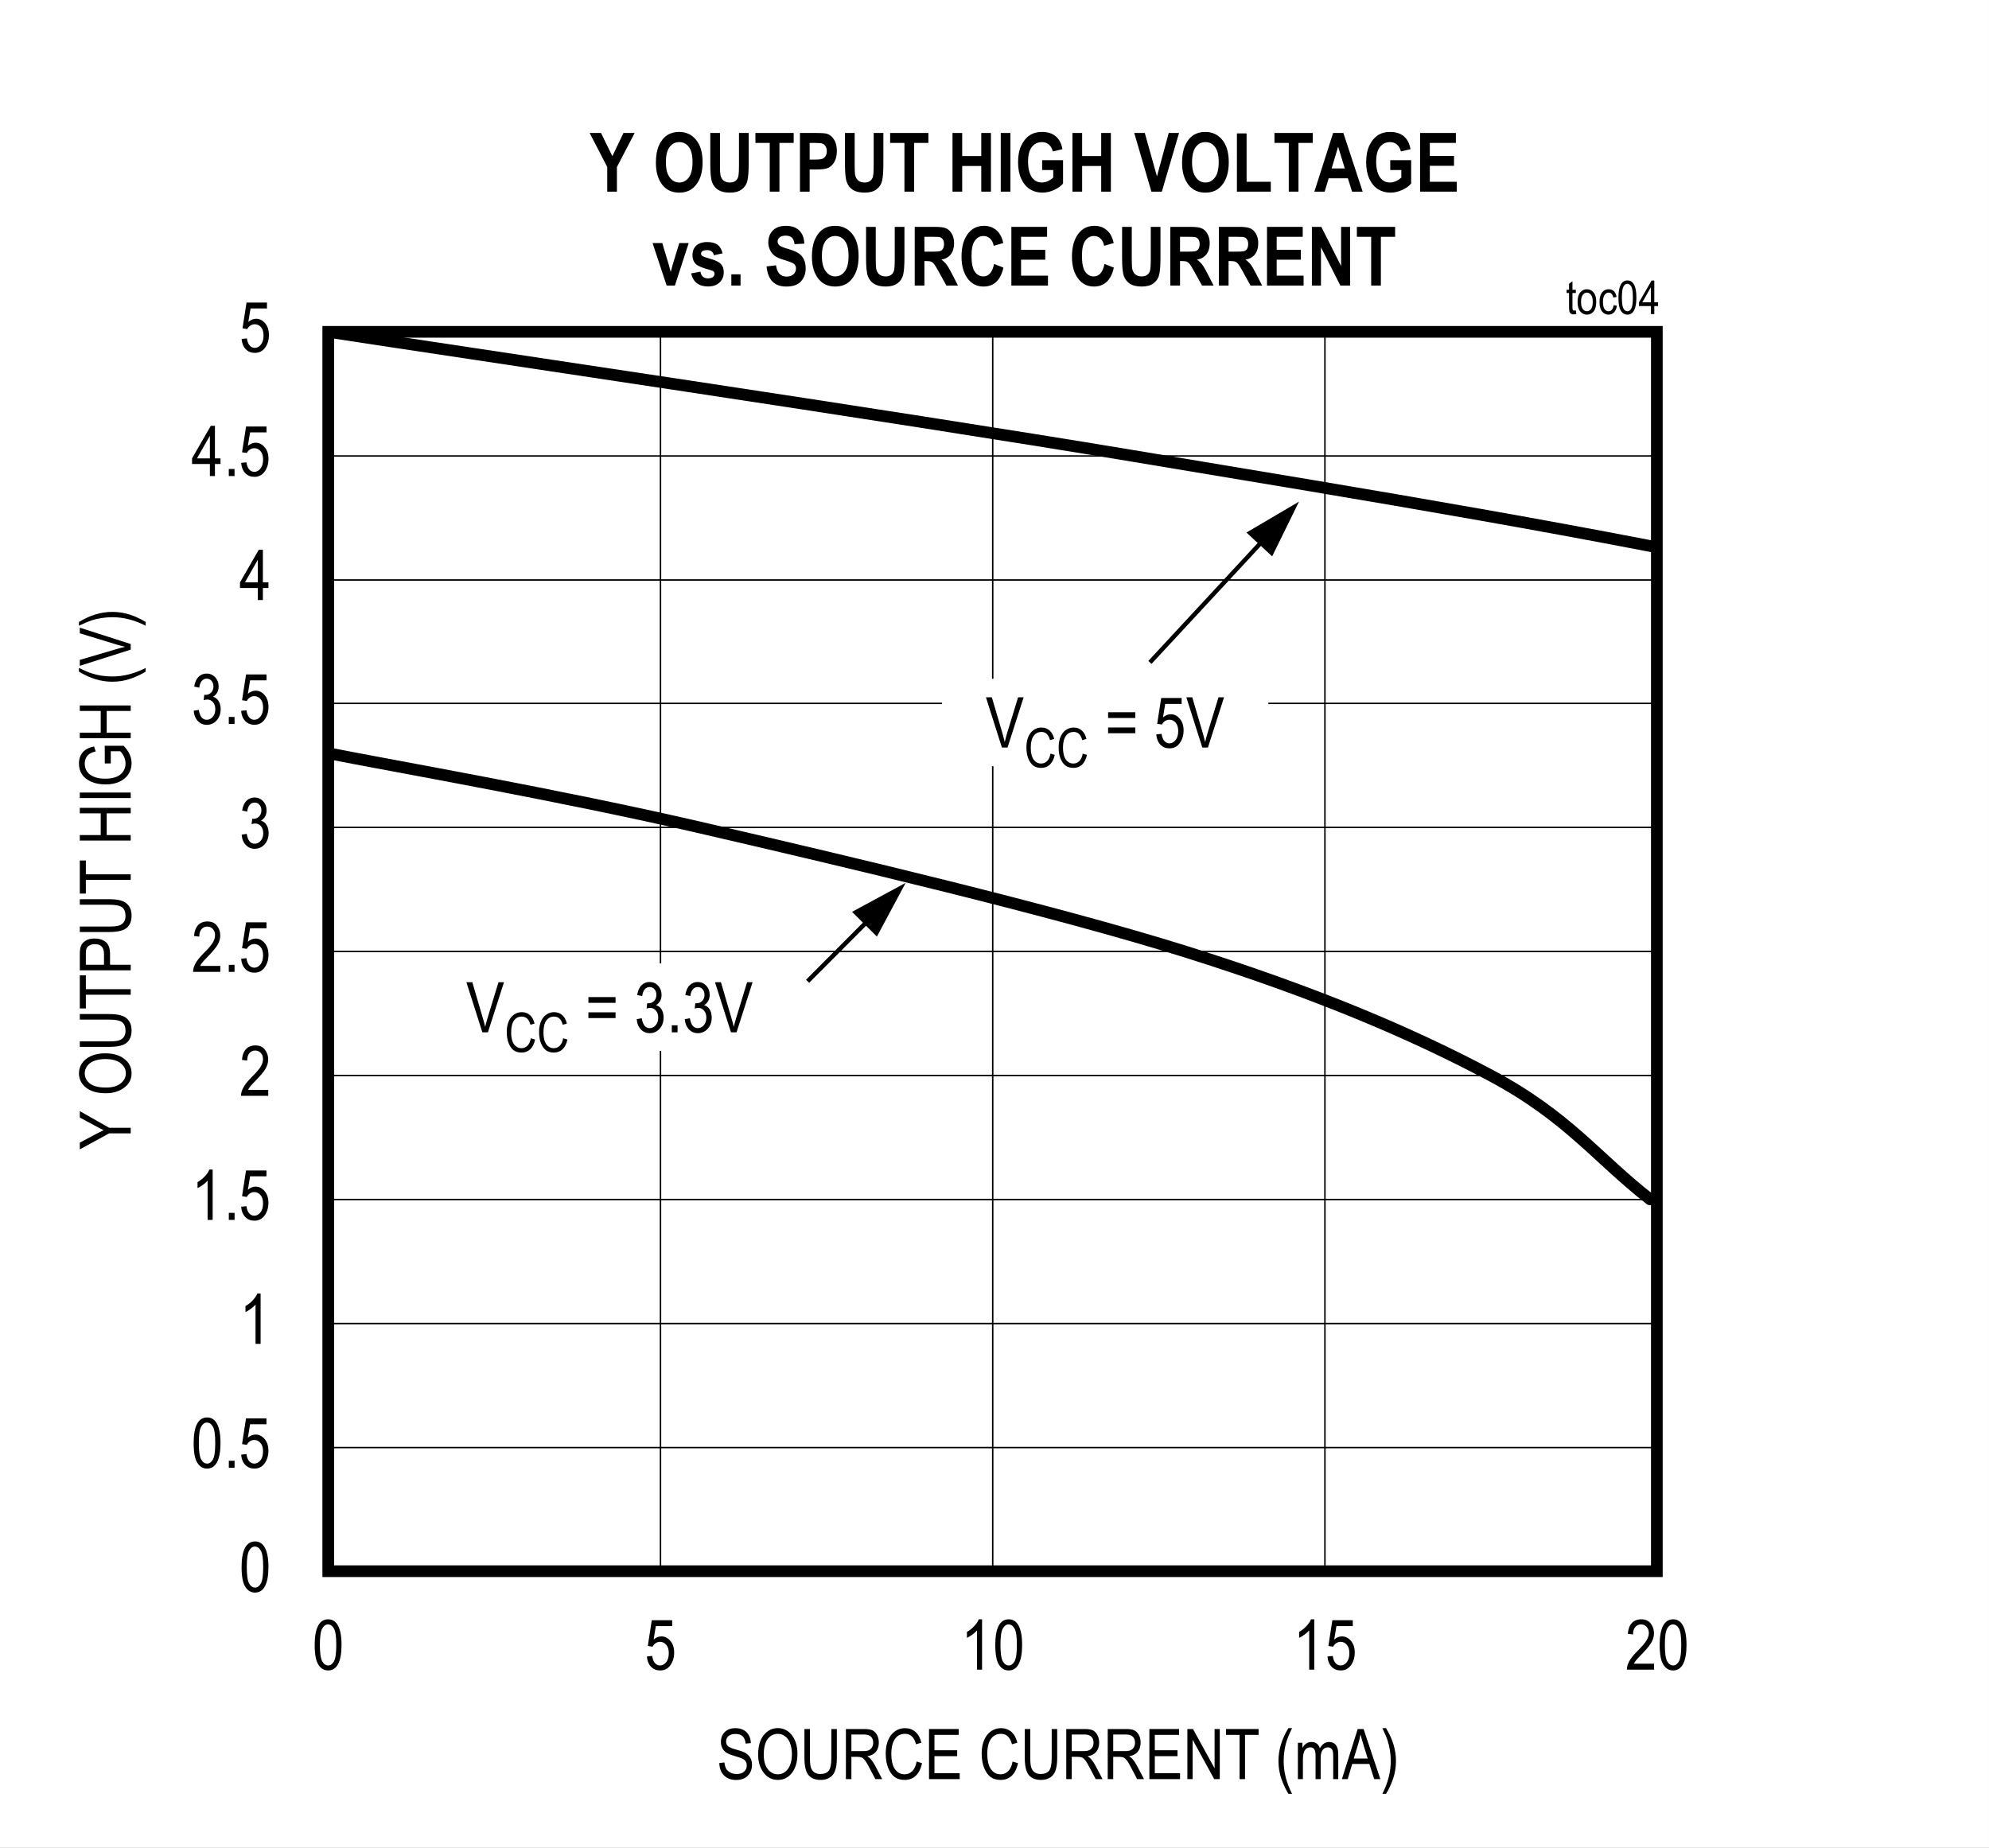<?xml version="1.0" encoding="utf-8"?>
<svg height="623.906" id="svg654" overflow="hidden" viewBox="0 0 503.66 467.93" width="671.547" xmlns="http://www.w3.org/2000/svg" xmlns:xlink="http://www.w3.org/1999/xlink"><rect x="0" y="0" width="503.66" height="467.93" fill="#808080" stroke="none"/><defs id="defs235"><clipPath id="clip1"><path d="M227.09 261 564 261 564 378 227.09 378Z" id="path229"/></clipPath><clipPath id="clip2"><path d="M227.09 155.941 564.648 155.941 564.648 284 227.09 284Z" id="path232"/></clipPath><g id="g227"><symbol id="glyph0-0" overflow="visible"><path d="M3.75-11.078 0.375-11.078 0.375 0 3.75 0ZM3.344-10.719 3.344-0.453 0.781-0.453 0.781-10.719Z" id="path2"/></symbol><symbol id="glyph0-1" overflow="visible"><path d="M0.578-6.266C0.578-3.875 0.891-2.203 1.531-1.234 2.156-0.266 2.969 0.203 3.969 0.203 6.219 0.203 7.375-2.031 7.375-6.266 7.375-8.625 7.016-10.344 6.328-11.406 5.766-12.312 4.984-12.75 3.984-12.75 1.734-12.75 0.578-10.516 0.578-6.266ZM1.891-6.266C1.891-8.297 2.078-9.688 2.469-10.391 2.859-11.094 3.344-11.453 3.922-11.453 4.562-11.453 5.062-11.109 5.453-10.406 5.859-9.703 6.047-8.328 6.047-6.266 6.047-4.219 5.859-2.844 5.469-2.125 5.078-1.422 4.578-1.062 4-1.062 3.391-1.062 2.875-1.406 2.484-2.109 2.094-2.812 1.891-4.203 1.891-6.266Z" id="path5"/></symbol><symbol id="glyph0-2" overflow="visible"><path d="M2.797-1.781 1.344-1.781 1.344 0 2.797 0Z" id="path8"/></symbol><symbol id="glyph0-3" overflow="visible"><path d="M0.578-3.328C0.672-2.219 1.016-1.344 1.641-0.719 2.25-0.094 3.016 0.203 3.922 0.203 5 0.203 5.875-0.219 6.516-1.109 7.156-2 7.484-3.062 7.484-4.297 7.484-5.562 7.156-6.562 6.516-7.297 5.859-8.047 5.125-8.422 4.25-8.422 3.547-8.422 2.891-8.156 2.281-7.625L2.844-11.031 6.984-11.031 6.984-12.516 1.812-12.516 0.812-6 2.016-5.812C2.406-6.578 3.125-7.047 3.891-7.047 4.531-7.047 5.062-6.781 5.484-6.281 5.922-5.797 6.125-5.094 6.125-4.188 6.125-3.219 5.922-2.453 5.469-1.891 5.031-1.344 4.516-1.062 3.906-1.062 2.938-1.062 2.125-1.844 1.922-3.469Z" id="path11"/></symbol><symbol id="glyph0-4" overflow="visible"><path d="M4.562-12.75C4.344-12.188 3.969-11.625 3.422-11.047 2.891-10.453 2.266-9.969 1.562-9.562L1.562-8.047C1.969-8.234 2.438-8.516 2.922-8.875 3.422-9.234 3.812-9.578 4.109-9.938L4.109 0 5.391 0 5.391-12.75Z" id="path14"/></symbol><symbol id="glyph0-5" overflow="visible"><path d="M2.203-1.5C2.344-1.781 2.531-2.062 2.75-2.344 2.969-2.625 3.469-3.156 4.219-3.938 5.422-5.172 6.234-6.172 6.656-6.906 7.078-7.641 7.297-8.422 7.297-9.234 7.297-10.141 7.016-10.953 6.484-11.672 5.938-12.391 5.141-12.75 4.062-12.75 2.125-12.75 0.859-11.516 0.672-9.078L1.984-8.906C1.984-9.734 2.188-10.359 2.562-10.797 2.938-11.234 3.422-11.453 4.031-11.453 4.578-11.453 5.047-11.25 5.422-10.844 5.797-10.438 6-9.922 6-9.266 6-8.703 5.812-8.094 5.438-7.453 5.062-6.797 4.281-5.875 3.094-4.688 2.062-3.672 1.375-2.781 0.984-2.031 0.594-1.281 0.422-0.609 0.438 0L7.312 0 7.312-1.5Z" id="path17"/></symbol><symbol id="glyph0-6" overflow="visible"><path d="M0.656-4.078C0.688-2.75 1.078-1.703 1.844-0.938 2.609-0.172 3.641 0.219 4.922 0.219 6.578 0.219 7.75-0.422 8.438-1.609 8.766-2.203 8.938-2.859 8.938-3.594 8.938-5.062 8.297-6.109 7.016-6.766 6.609-6.969 5.891-7.219 4.859-7.5 3.812-7.781 3.141-8.078 2.828-8.359 2.531-8.641 2.375-9.047 2.375-9.547 2.375-10.656 3.219-11.438 4.781-11.438 6.312-11.438 7.172-10.656 7.312-9L8.641-9.125C8.562-11.453 7.078-12.906 4.734-12.906 3.609-12.906 2.719-12.578 2.047-11.938 1.391-11.281 1.062-10.438 1.062-9.406 1.062-8.266 1.547-7.344 2.375-6.75 2.781-6.453 3.484-6.172 4.469-5.875 5.562-5.562 6.281-5.312 6.609-5.125 6.953-4.938 7.203-4.719 7.359-4.438 7.531-4.156 7.609-3.828 7.609-3.453 7.609-2.812 7.391-2.297 6.922-1.891 6.484-1.484 5.844-1.297 5.016-1.297 3.875-1.297 2.922-1.812 2.422-2.578 2.188-2.969 2.031-3.516 1.953-4.219Z" id="path20"/></symbol><symbol id="glyph0-7" overflow="visible"><path d="M0.734-6.188C0.734-4.469 1.156-3 2.016-1.797 2.938-0.453 4.188 0.203 5.719 0.203 7.234 0.203 8.469-0.438 9.406-1.734 10.266-2.922 10.672-4.453 10.688-6.344 10.719-10.438 8.453-12.953 5.719-12.922 4.297-12.906 3.125-12.344 2.172-11.172 1.219-10.016 0.734-8.344 0.734-6.188ZM2.156-6.156C2.156-7.969 2.5-9.312 3.156-10.172 3.844-11.047 4.688-11.469 5.734-11.469 6.375-11.469 6.969-11.281 7.516-10.875 8.062-10.484 8.484-9.953 8.75-9.297 9.094-8.438 9.281-7.469 9.281-6.375 9.281-4.688 8.922-3.406 8.25-2.531 7.562-1.656 6.719-1.219 5.703-1.219 4.719-1.219 3.875-1.656 3.188-2.516 2.5-3.375 2.156-4.594 2.156-6.156Z" id="path23"/></symbol><symbol id="glyph0-8" overflow="visible"><path d="M7.922-5.375C7.922-3.766 7.703-2.688 7.25-2.125 6.812-1.578 6.109-1.297 5.125-1.297 3.953-1.297 3.125-1.844 2.766-2.875 2.578-3.391 2.5-4.219 2.5-5.375L2.5-12.688 1.109-12.688 1.109-5.359C1.109-3.281 1.453-1.828 2.141-1.016 2.828-0.188 3.859 0.203 5.234 0.203 7.172 0.203 8.469-0.766 8.938-2.328 9.188-3.125 9.312-4.125 9.312-5.359L9.312-12.688 7.922-12.688Z" id="path26"/></symbol><symbol id="glyph0-9" overflow="visible"><path d="M2.5-5.641 4.094-5.641C4.547-5.641 4.906-5.562 5.156-5.453 5.422-5.312 5.688-5.078 5.953-4.734 6.234-4.375 6.641-3.672 7.172-2.641L8.562 0 10.297 0 8.484-3.453C8.172-4.047 7.797-4.594 7.391-5.078 7.203-5.312 6.906-5.547 6.516-5.781 8.422-6.094 9.438-7.328 9.438-9.234 9.438-9.969 9.297-10.609 9-11.156 8.703-11.703 8.328-12.109 7.859-12.344 7.406-12.578 6.688-12.688 5.734-12.688L1.109-12.688 1.109 0 2.5 0ZM5.781-11.297C7.266-11.297 8.016-10.516 8.016-9.234 8.016-8.344 7.594-7.641 6.922-7.328 6.594-7.172 6.109-7.094 5.453-7.094L2.5-7.094 2.5-11.297Z" id="path29"/></symbol><symbol id="glyph0-10" overflow="visible"><path d="M8.516-4.453C8.328-3.375 7.953-2.547 7.406-2.016 6.859-1.484 6.219-1.219 5.469-1.219 4.453-1.219 3.641-1.656 3.031-2.516 2.422-3.391 2.109-4.688 2.109-6.438 2.125-9.891 3.547-11.484 5.578-11.469 6.984-11.469 7.906-10.594 8.359-8.828L9.719-9.219C9.438-10.422 8.922-11.344 8.203-11.969 7.484-12.594 6.609-12.906 5.609-12.906 2.891-12.922 0.672-10.625 0.688-6.438 0.703-5.016 0.906-3.797 1.344-2.75 1.781-1.719 2.344-0.969 3.016-0.484 3.703-0.016 4.531 0.203 5.5 0.203 7.688 0.203 9.281-1.172 9.891-4.031Z" id="path32"/></symbol><symbol id="glyph0-11" overflow="visible"><path d="M8.922-1.5 2.531-1.5 2.531-5.812 8.281-5.812 8.281-7.312 2.531-7.312 2.531-11.203 8.672-11.203 8.672-12.688 1.156-12.688 1.156 0 8.922 0Z" id="path35"/></symbol><symbol id="glyph0-12" overflow="visible"><path d="" id="path38"/></symbol><symbol id="glyph0-13" overflow="visible"><path d="M2.406-9.969 7.875 0 9.281 0 9.281-12.688 7.969-12.688 7.969-2.734 2.5-12.688 1.078-12.688 1.078 0 2.406 0Z" id="path41"/></symbol><symbol id="glyph0-14" overflow="visible"><path d="M5.172-11.203 8.609-11.203 8.609-12.688 0.359-12.688 0.359-11.203 3.797-11.203 3.797 0 5.172 0Z" id="path44"/></symbol><symbol id="glyph0-15" overflow="visible"><path d="M4.312 3.719C2.891 0.938 2.188-1.812 2.188-4.594 2.188-6.406 2.484-8.266 2.969-9.75 3.219-10.5 3.656-11.547 4.312-12.906L3.391-12.906C1.719-10.188 0.875-7.406 0.875-4.609 0.875-2.953 1.141-1.391 1.656 0.047 2.188 1.5 2.766 2.734 3.391 3.719Z" id="path47"/></symbol><symbol id="glyph0-16" overflow="visible"><path d="M2.219-4.766C2.219-6.016 2.391-6.875 2.734-7.344 3.062-7.812 3.531-8.047 4.109-8.047 4.938-8.047 5.422-7.5 5.422-5.969L5.422 0 6.719 0 6.719-5.344C6.719-6.281 6.891-6.969 7.234-7.391 7.578-7.844 8.031-8.047 8.578-8.047 9.094-8.047 9.562-7.734 9.75-7.188 9.844-6.922 9.891-6.453 9.891-5.797L9.891 0 11.172 0 11.172-6.312C11.172-8.469 10.281-9.406 8.844-9.406 7.891-9.406 7.109-8.875 6.516-7.797 6.203-8.844 5.453-9.406 4.375-9.406 3.438-9.406 2.609-8.875 2.094-7.906L2.094-9.203 0.953-9.203 0.953 0 2.219 0Z" id="path50"/></symbol><symbol id="glyph0-17" overflow="visible"><path d="M2.594-3.844 6.938-3.844 8.156 0 9.719 0 5.469-12.688 3.984-12.688-0.016 0 1.453 0ZM4.125-8.938C4.375-9.734 4.562-10.547 4.688-11.359 4.844-10.688 5.094-9.812 5.422-8.734L6.516-5.219 2.984-5.219Z" id="path53"/></symbol><symbol id="glyph0-18" overflow="visible"><path d="M1.453 3.719C2.125 2.672 2.703 1.422 3.219-0.016 3.719-1.469 3.969-3 3.969-4.609 3.969-7.406 3.125-10.188 1.453-12.906L0.531-12.906C1.172-11.547 1.625-10.5 1.859-9.75 2.109-9 2.297-8.188 2.438-7.297 2.578-6.406 2.656-5.5 2.656-4.594 2.656-1.812 1.938 0.938 0.531 3.719Z" id="path56"/></symbol><symbol id="glyph0-19" overflow="visible"><path d="M9.578-12.688 8.188-12.688 5.375-3.469C5.156-2.781 4.984-2.094 4.812-1.391 4.656-2.062 4.484-2.75 4.266-3.469L1.562-12.688 0.062-12.688 4.109 0 5.516 0Z" id="path59"/></symbol><symbol id="glyph0-20" overflow="visible"><path d="M0.797-8.922 0.797-7.469 7.672-7.469 7.672-8.922ZM0.797-5.062 0.797-3.609 7.672-3.609 7.672-5.062Z" id="path62"/></symbol><symbol id="glyph0-21" overflow="visible"><path d="M0.594-3.344C0.672-2.266 1.031-1.391 1.641-0.75 2.266-0.094 3.016 0.219 3.906 0.219 4.859 0.219 5.688-0.141 6.375-0.891 7.062-1.625 7.406-2.578 7.406-3.75 7.406-4.844 7.047-5.781 6.5-6.297 6.219-6.578 5.875-6.766 5.469-6.875 6.359-7.391 6.891-8.297 6.891-9.453 6.891-10.406 6.594-11.188 6.016-11.812 5.422-12.438 4.703-12.75 3.859-12.75 3.062-12.75 2.375-12.469 1.812-11.922 1.25-11.359 0.891-10.531 0.719-9.453L1.984-9.172C2.172-10.719 2.906-11.469 3.875-11.469 4.359-11.469 4.75-11.281 5.078-10.922 5.406-10.562 5.578-10.094 5.578-9.484 5.578-8.844 5.375-8.328 4.984-7.938 4.594-7.547 4.094-7.312 3.453-7.359L3.25-7.375 3.109-6.016C3.469-6.125 3.766-6.188 4.016-6.188 4.578-6.188 5.062-5.953 5.453-5.5 5.844-5.062 6.047-4.453 6.047-3.719 6.047-2.938 5.828-2.297 5.406-1.797 4.984-1.312 4.469-1.062 3.891-1.062 2.812-1.062 2.141-1.891 1.875-3.562Z" id="path65"/></symbol><symbol id="glyph1-0" overflow="visible"><path d="M3.75-11.109 0.375-11.109 0.375 0 3.75 0ZM3.359-10.734 3.359-0.453 0.797-0.453 0.797-10.734Z" id="path68"/></symbol><symbol id="glyph1-1" overflow="visible"><path d="M2.219-1.5C2.344-1.781 2.531-2.062 2.75-2.344 2.969-2.641 3.469-3.172 4.234-3.953 5.438-5.188 6.25-6.172 6.672-6.906 7.094-7.656 7.312-8.438 7.312-9.25 7.312-10.156 7.031-10.969 6.484-11.688 5.938-12.406 5.141-12.766 4.078-12.766 2.125-12.766 0.859-11.531 0.672-9.094L2-8.922C2-9.75 2.188-10.375 2.562-10.812 2.953-11.266 3.438-11.469 4.031-11.469 4.594-11.469 5.062-11.266 5.438-10.859 5.812-10.453 6-9.938 6-9.281 6-8.719 5.828-8.109 5.453-7.453 5.078-6.812 4.297-5.891 3.094-4.703 2.078-3.672 1.375-2.797 0.984-2.031 0.594-1.281 0.422-0.609 0.438 0L7.328 0 7.328-1.5Z" id="path71"/></symbol><symbol id="glyph1-2" overflow="visible"><path d="M2.797-1.781 1.344-1.781 1.344 0 2.797 0Z" id="path74"/></symbol><symbol id="glyph1-3" overflow="visible"><path d="M0.578-3.328C0.672-2.219 1.016-1.359 1.641-0.719 2.25-0.094 3.031 0.203 3.922 0.203 5.016 0.203 5.875-0.219 6.516-1.109 7.172-2 7.5-3.078 7.5-4.312 7.5-5.562 7.172-6.578 6.516-7.312 5.875-8.062 5.125-8.438 4.25-8.438 3.562-8.438 2.891-8.156 2.281-7.641L2.844-11.047 7-11.047 7-12.547 1.828-12.547 0.812-6.016 2.016-5.828C2.406-6.594 3.125-7.047 3.906-7.047 4.547-7.047 5.078-6.797 5.5-6.297 5.922-5.797 6.141-5.094 6.141-4.188 6.141-3.234 5.922-2.469 5.484-1.906 5.047-1.344 4.516-1.062 3.906-1.062 2.938-1.062 2.141-1.844 1.922-3.469Z" id="path77"/></symbol><symbol id="glyph1-4" overflow="visible"><path d="M0.594-3.359C0.672-2.266 1.031-1.391 1.641-0.75 2.266-0.094 3.016 0.219 3.906 0.219 4.875 0.219 5.703-0.141 6.391-0.891 7.062-1.625 7.422-2.578 7.422-3.75 7.422-4.859 7.047-5.781 6.5-6.312 6.234-6.578 5.891-6.781 5.469-6.891 6.375-7.406 6.906-8.312 6.906-9.469 6.906-10.422 6.609-11.203 6.016-11.828 5.438-12.453 4.703-12.766 3.875-12.766 3.062-12.766 2.375-12.484 1.812-11.938 1.25-11.375 0.891-10.562 0.719-9.469L2-9.188C2.172-10.734 2.906-11.484 3.891-11.484 4.359-11.484 4.766-11.297 5.094-10.938 5.422-10.578 5.594-10.109 5.594-9.5 5.594-8.859 5.391-8.344 5-7.953 4.609-7.562 4.094-7.328 3.469-7.375L3.266-7.391 3.109-6.016C3.469-6.141 3.781-6.188 4.016-6.188 4.594-6.188 5.078-5.969 5.469-5.516 5.859-5.062 6.062-4.469 6.062-3.734 6.062-2.938 5.844-2.297 5.406-1.797 4.984-1.312 4.469-1.062 3.891-1.062 2.812-1.062 2.141-1.906 1.875-3.562Z" id="path80"/></symbol><symbol id="glyph1-5" overflow="visible"><path d="M5.969-3.047 7.375-3.047 7.375-4.469 5.969-4.469 5.969-12.719 4.922-12.719 0.172-4.469 0.172-3.047 4.688-3.047 4.688 0 5.969 0ZM4.688-10.203 4.688-4.469 1.422-4.469Z" id="path83"/></symbol><symbol id="glyph1-6" overflow="visible"><path d="M9.609-12.719 8.203-12.719 5.375-3.484C5.172-2.797 4.984-2.094 4.828-1.391 4.672-2.062 4.484-2.766 4.281-3.484L1.562-12.719 0.062-12.719 4.109 0 5.531 0Z" id="path86"/></symbol><symbol id="glyph1-7" overflow="visible"><path d="M0.797-8.938 0.797-7.484 7.688-7.484 7.688-8.938ZM0.797-5.078 0.797-3.625 7.688-3.625 7.688-5.078Z" id="path89"/></symbol><symbol id="glyph1-8" overflow="visible"><path d="" id="path92"/></symbol><symbol id="glyph2-0" overflow="visible"><path d="M0-0.391-11.25-0.391-11.25-3.812 0-3.812ZM-0.469-0.797-0.469-3.406-10.875-3.406-10.875-0.797Z" id="path95"/></symbol><symbol id="glyph2-1" overflow="visible"><path d="M0-4.109-5.453-4.109-12.891-0.047-12.891-1.75-9-3.828C-8.227-4.23-7.504-4.594-6.828-4.906-7.492-5.215-8.25-5.602-9.094-6.062L-12.891-8.109-12.891-9.734-5.453-5.516 0-5.516Z" id="path98"/></symbol><symbol id="glyph2-2" overflow="visible"><path d="" id="path101"/></symbol><symbol id="glyph2-3" overflow="visible"><path d="M-6.281-0.75C-8.477-0.75-10.164-1.227-11.344-2.188-12.52-3.152-13.109-4.363-13.109-5.812-13.109-6.738-12.84-7.586-12.312-8.359-11.789-9.129-11.023-9.738-10.016-10.188-9.016-10.633-7.82-10.859-6.438-10.859-4.52-10.859-2.961-10.418-1.766-9.547-0.441-8.598 0.219-7.348 0.219-5.797 0.219-4.242-0.457-2.992-1.812-2.047-3.051-1.18-4.539-0.75-6.281-0.75ZM-6.25-2.188C-4.664-2.188-3.43-2.535-2.547-3.234-1.672-3.941-1.234-4.797-1.234-5.797-1.234-6.816-1.676-7.672-2.562-8.359-3.445-9.055-4.75-9.406-6.469-9.406-7.57-9.406-8.562-9.227-9.438-8.875-10.102-8.602-10.633-8.184-11.031-7.625-11.434-7.07-11.641-6.465-11.641-5.812-11.641-4.758-11.199-3.887-10.328-3.203-9.453-2.523-8.09-2.188-6.25-2.188Z" id="path104"/></symbol><symbol id="glyph2-4" overflow="visible"><path d="M-12.891-8.047-12.891-9.453-5.438-9.453C-4.188-9.453-3.16-9.324-2.359-9.078-1.566-8.836-0.934-8.395-0.469-7.75-0.008-7.113 0.219-6.301 0.219-5.312 0.219-3.914-0.195-2.867-1.031-2.172-1.863-1.484-3.332-1.141-5.438-1.141L-12.891-1.141-12.891-2.531-5.453-2.531C-4.285-2.531-3.441-2.617-2.922-2.797-2.398-2.98-1.996-3.281-1.719-3.688-1.445-4.102-1.312-4.609-1.312-5.203-1.312-6.199-1.594-6.926-2.156-7.375-2.715-7.82-3.816-8.047-5.453-8.047Z" id="path107"/></symbol><symbol id="glyph2-5" overflow="visible"><path d="M0-3.844-11.359-3.844-11.359-0.375-12.891-0.375-12.891-8.75-11.359-8.75-11.359-5.25 0-5.25Z" id="path110"/></symbol><symbol id="glyph2-6" overflow="visible"><path d="M0-1.141-12.891-1.141-12.891-5.125C-12.891-6.059-12.805-6.754-12.641-7.203-12.422-7.805-12.008-8.289-11.406-8.656-10.801-9.02-10.055-9.203-9.172-9.203-8.016-9.203-7.066-8.902-6.328-8.312-5.598-7.719-5.234-6.695-5.234-5.25L-5.234-2.547 0-2.547ZM-6.766-2.547-6.766-5.281C-6.766-6.133-6.957-6.758-7.344-7.156-7.727-7.559-8.316-7.766-9.109-7.766-9.617-7.766-10.051-7.664-10.406-7.469-10.77-7.27-11.02-7.027-11.156-6.75-11.289-6.477-11.359-5.977-11.359-5.25L-11.359-2.547Z" id="path113"/></symbol><symbol id="glyph2-7" overflow="visible"><path d="M0-1.141-12.891-1.141-12.891-2.531-7.594-2.531-7.594-8.031-12.891-8.031-12.891-9.422 0-9.422 0-8.031-6.078-8.031-6.078-2.531 0-2.531Z" id="path116"/></symbol><symbol id="glyph2-8" overflow="visible"><path d="M0-1.406-12.891-1.406-12.891-2.797 0-2.797Z" id="path119"/></symbol><symbol id="glyph2-9" overflow="visible"><path d="M-5.047-6.125-6.562-6.125-6.578-10.594-1.797-10.594C-1.129-9.906-0.621-9.191-0.281-8.453 0.051-7.723 0.219-6.973 0.219-6.203 0.219-5.172-0.035-4.246-0.547-3.438-1.066-2.633-1.82-1.992-2.812-1.516-3.801-1.047-4.988-0.812-6.375-0.812-7.777-0.812-9.004-1.047-10.047-1.516-11.098-1.992-11.867-2.617-12.359-3.391-12.855-4.16-13.109-5.07-13.109-6.125-13.109-6.895-12.961-7.566-12.672-8.141-12.391-8.723-11.98-9.203-11.453-9.578-10.922-9.949-10.195-10.234-9.281-10.422L-8.859-9.172C-9.586-8.992-10.129-8.773-10.484-8.516-10.848-8.266-11.129-7.926-11.328-7.5-11.535-7.082-11.641-6.605-11.641-6.078-11.641-5.316-11.449-4.652-11.078-4.094-10.711-3.539-10.133-3.098-9.344-2.766-8.562-2.43-7.605-2.266-6.484-2.266-4.754-2.266-3.457-2.625-2.594-3.344-1.738-4.059-1.312-5-1.312-6.156-1.312-6.707-1.441-7.27-1.703-7.844-1.973-8.414-2.289-8.875-2.656-9.219L-5.047-9.219Z" id="path122"/></symbol><symbol id="glyph2-10" overflow="visible"><path d="M3.781-3.453C2.781-2.805 1.539-2.215 0.062-1.688-1.414-1.156-2.992-0.891-4.672-0.891-7.523-0.891-10.336-1.742-13.109-3.453L-13.109-4.375C-11.734-3.719-10.664-3.262-9.906-3.016-9.145-2.766-8.305-2.566-7.391-2.422-6.484-2.285-5.57-2.219-4.656-2.219-1.844-2.219 0.969-2.938 3.781-4.375Z" id="path125"/></symbol><symbol id="glyph2-11" overflow="visible"><path d="M0-4.172-12.891-0.078-12.891-1.578-3.531-4.328C-2.801-4.543-2.098-4.734-1.422-4.891-2.129-5.055-2.832-5.242-3.531-5.453L-12.891-8.312-12.891-9.734 0-5.594Z" id="path128"/></symbol><symbol id="glyph2-12" overflow="visible"><path d="M3.781-1.469 3.781-0.531C0.969-1.965-1.844-2.688-4.656-2.688-5.57-2.688-6.484-2.613-7.391-2.469-8.305-2.332-9.145-2.137-9.906-1.891-10.664-1.641-11.734-1.184-13.109-0.531L-13.109-1.469C-10.336-3.176-7.523-4.031-4.672-4.031-3.035-4.031-1.477-3.773 0-3.266 1.465-2.754 2.727-2.152 3.781-1.469Z" id="path131"/></symbol><symbol id="glyph3-0" overflow="visible"><path d="M4.391-12.984 0.453-12.984 0.453 0 4.391 0ZM3.922-12.547 3.922-0.531 0.922-0.531 0.922-12.547Z" id="path134"/></symbol><symbol id="glyph3-1" overflow="visible"><path d="M6.891-6.234 11.375-14.859 8.547-14.859 5.734-8.984 2.859-14.859-0.016-14.859 4.438-6.25 4.438 0 6.891 0Z" id="path137"/></symbol><symbol id="glyph3-2" overflow="visible"><path d="" id="path140"/></symbol><symbol id="glyph3-3" overflow="visible"><path d="M0.75-7.344C0.75-4.891 1.328-2.984 2.5-1.578 3.516-0.359 4.906 0.25 6.672 0.25 8.422 0.25 9.812-0.359 10.828-1.609 12-3 12.578-4.953 12.578-7.438 12.578-9.891 12.031-11.797 10.922-13.125 9.828-14.453 8.406-15.125 6.656-15.125 4.266-15.125 2.578-14.016 1.531-11.719 1.016-10.562 0.75-9.109 0.75-7.344ZM3.281-7.438C3.281-9.188 3.594-10.469 4.234-11.312 4.859-12.141 5.672-12.547 6.672-12.547 7.672-12.547 8.484-12.141 9.094-11.312 9.719-10.5 10.031-9.219 10.031-7.5 10.031-5.734 9.719-4.438 9.078-3.578 8.438-2.734 7.641-2.312 6.672-2.312 5.703-2.312 4.906-2.734 4.266-3.594 3.609-4.453 3.281-5.734 3.281-7.438Z" id="path143"/></symbol><symbol id="glyph3-4" overflow="visible"><path d="M1.219-6.938C1.219-4.719 1.375-3.188 1.688-2.359 2-1.531 2.531-0.875 3.25-0.422 3.969 0.016 4.953 0.25 6.219 0.25 7.453 0.25 8.438-0.016 9.172-0.562 9.922-1.125 10.406-1.844 10.609-2.734 10.828-3.625 10.938-5.062 10.938-7.062L10.938-14.859 8.484-14.859 8.484-6.641C8.484-5.156 8.406-4.203 8.281-3.734 8.141-3.297 7.906-2.938 7.547-2.688 7.188-2.438 6.719-2.312 6.156-2.312 4.812-2.312 3.969-3.062 3.766-4.375 3.703-4.75 3.672-5.562 3.672-6.812L3.672-14.859 1.219-14.859Z" id="path146"/></symbol><symbol id="glyph3-5" overflow="visible"><path d="M6.438-12.344 10.047-12.344 10.047-14.859 0.359-14.859 0.359-12.344 3.984-12.344 3.984 0 6.438 0Z" id="path149"/></symbol><symbol id="glyph3-6" overflow="visible"><path d="M3.688-5.609 5.297-5.609C6.797-5.609 7.844-5.75 8.453-6.047 9.047-6.344 9.562-6.859 9.969-7.578 10.375-8.297 10.578-9.203 10.578-10.281 10.578-11.469 10.344-12.438 9.859-13.188 9.406-13.938 8.797-14.422 8.078-14.656 7.625-14.797 6.656-14.859 5.188-14.859L1.234-14.859 1.234 0 3.688 0ZM4.891-12.344C5.906-12.344 6.594-12.281 6.906-12.172 7.219-12.062 7.5-11.828 7.703-11.5 7.922-11.156 8.031-10.75 8.031-10.25 8.031-9.281 7.562-8.578 6.906-8.328 6.578-8.188 5.969-8.125 5.047-8.125L3.688-8.125 3.688-12.344Z" id="path152"/></symbol><symbol id="glyph3-7" overflow="visible"><path d="M3.703-6.5 8.531-6.5 8.531 0 10.984 0 10.984-14.859 8.531-14.859 8.531-9.016 3.703-9.016 3.703-14.859 1.25-14.859 1.25 0 3.703 0Z" id="path155"/></symbol><symbol id="glyph3-8" overflow="visible"><path d="M3.625-14.859 1.172-14.859 1.172 0 3.625 0Z" id="path158"/></symbol><symbol id="glyph3-9" overflow="visible"><path d="M9.734-3.578C8.922-2.797 7.812-2.312 6.859-2.312 5.828-2.312 5.016-2.719 4.406-3.516 3.719-4.453 3.359-5.812 3.359-7.609 3.359-9.281 3.688-10.516 4.328-11.328 4.984-12.141 5.828-12.547 6.875-12.547 8.219-12.547 9.25-11.719 9.625-10.188L12.062-10.75C11.562-13.625 9.781-15.125 6.875-15.125 4.453-15.125 2.719-13.969 1.625-11.656 1.078-10.484 0.828-9.078 0.828-7.453 0.828-5.859 1.078-4.469 1.625-3.281 2.156-2.109 2.891-1.234 3.812-0.625 4.734-0.047 5.797 0.25 7 0.25 7.984 0.25 8.969 0.016 9.953-0.422 10.938-0.875 11.688-1.422 12.219-2.047L12.219-7.969 6.922-7.969 6.922-5.469 9.734-5.469Z" id="path161"/></symbol><symbol id="glyph3-10" overflow="visible"><path d="M11.344-14.859 8.734-14.859 5.75-3.859 2.672-14.859 0-14.859 4.344 0 6.984 0Z" id="path164"/></symbol><symbol id="glyph3-11" overflow="visible"><path d="M9.891-2.5 3.766-2.5 3.766-14.75 1.312-14.75 1.312 0 9.891 0Z" id="path167"/></symbol><symbol id="glyph3-12" overflow="visible"><path d="M4.75-14.859 0 0 2.609 0 3.625-3.375 8.484-3.375 9.547 0 12.234 0 7.344-14.859ZM6.016-11.391 7.703-5.875 4.375-5.875Z" id="path170"/></symbol><symbol id="glyph3-13" overflow="visible"><path d="M10.516-2.5 3.703-2.5 3.703-6.547 9.828-6.547 9.828-9.047 3.703-9.047 3.703-12.344 10.297-12.344 10.297-14.859 1.25-14.859 1.25 0 10.516 0Z" id="path173"/></symbol><symbol id="glyph3-14" overflow="visible"><path d="M9.25-10.766 6.859-10.766 5.188-5.266 4.688-3.438 4.203-5.266 2.547-10.766 0.094-10.766 3.656 0 5.75 0Z" id="path176"/></symbol><symbol id="glyph3-15" overflow="visible"><path d="M0.406-3.078C0.859-0.906 2.359 0.234 4.641 0.234 5.891 0.234 6.875-0.094 7.578-0.766 8.297-1.453 8.656-2.297 8.656-3.344 8.656-4.203 8.422-4.906 7.969-5.422 7.5-5.938 6.625-6.391 5.312-6.75 4.141-7.078 3.453-7.328 3.234-7.484 3.016-7.641 2.906-7.844 2.906-8.078 2.906-8.594 3.344-8.969 4.484-8.969 5.406-8.969 5.969-8.531 6.156-7.672L8.359-8.156C8.109-9.172 7.688-9.891 7.094-10.328 6.484-10.781 5.609-11.016 4.453-11.016 3.25-11.016 2.328-10.703 1.688-10.109 1.047-9.516 0.734-8.703 0.734-7.703 0.734-6.703 1.047-5.922 1.703-5.344 2.219-4.891 3.453-4.406 5.359-3.891 5.734-3.797 6-3.672 6.125-3.531 6.25-3.406 6.312-3.219 6.312-2.984 6.312-2.297 5.766-1.812 4.641-1.812 3.578-1.812 2.953-2.375 2.75-3.516Z" id="path179"/></symbol><symbol id="glyph3-16" overflow="visible"><path d="M3.562-2.844 1.234-2.844 1.234 0 3.562 0Z" id="path182"/></symbol><symbol id="glyph3-17" overflow="visible"><path d="M0.625-4.844C0.953-1.438 2.609 0.25 5.609 0.25 7.297 0.25 8.531-0.172 9.328-1.047 10.125-1.938 10.531-3.016 10.531-4.312 10.531-6.094 9.922-7.328 8.828-8.109 8.281-8.5 7.375-8.891 6.141-9.25 4.984-9.578 4.234-9.891 3.906-10.156 3.578-10.438 3.422-10.781 3.422-11.188 3.422-12 4.156-12.641 5.484-12.641 6.141-12.641 6.656-12.469 7.016-12.156 7.375-11.844 7.609-11.281 7.719-10.484L10.188-10.609C10.125-12.062 9.703-13.172 8.906-13.953 8.094-14.734 6.969-15.125 5.547-15.125 3.641-15.125 2.359-14.453 1.609-13.156 1.25-12.5 1.062-11.766 1.062-10.953 1.062-9.578 1.688-8.281 2.656-7.547 3.141-7.172 3.906-6.828 4.953-6.516 6.125-6.156 6.859-5.891 7.172-5.734 7.469-5.594 7.703-5.391 7.844-5.156 8-4.922 8.078-4.641 8.078-4.297 8.078-3.719 7.859-3.25 7.438-2.844 7-2.469 6.422-2.266 5.672-2.266 4.172-2.266 3.297-3.219 3.016-5.125Z" id="path185"/></symbol><symbol id="glyph3-18" overflow="visible"><path d="M3.703-6.203 4.203-6.203C4.781-6.203 5.188-6.141 5.438-6.031 5.703-5.922 5.938-5.719 6.172-5.422 6.406-5.125 6.844-4.406 7.484-3.234L9.266 0 12.203 0 10.719-2.906C10.125-4.062 9.656-4.859 9.312-5.312 8.969-5.766 8.531-6.188 8-6.562 10.062-6.922 11.219-8.391 11.219-10.703 11.219-11.625 11.031-12.406 10.672-13.062 10.297-13.734 9.828-14.188 9.266-14.453 8.703-14.734 7.75-14.859 6.422-14.859L1.25-14.859 1.25 0 3.703 0ZM5.625-12.344C6.734-12.344 7.391-12.312 7.625-12.234 8.281-12.031 8.672-11.453 8.672-10.5 8.672-9.516 8.266-8.906 7.656-8.719 7.344-8.625 6.641-8.578 5.531-8.578L3.703-8.578 3.703-12.344Z" id="path188"/></symbol><symbol id="glyph3-19" overflow="visible"><path d="M9.047-5.469C8.625-3.281 7.641-2.312 6.344-2.312 5.453-2.312 4.734-2.703 4.172-3.5 3.625-4.281 3.344-5.625 3.344-7.5 3.344-9.297 3.625-10.594 4.203-11.375 4.766-12.156 5.5-12.547 6.391-12.547 7.656-12.547 8.656-11.672 8.969-10.062L11.391-10.766C11.094-12.078 10.609-13.062 9.953-13.719 9.031-14.656 7.906-15.125 6.531-15.125 4.859-15.125 3.516-14.5 2.531-13.25 1.375-11.828 0.812-9.828 0.812-7.297 0.812-4.891 1.375-2.984 2.516-1.578 3.5-0.359 4.781 0.25 6.375 0.25 8.906 0.25 10.688-1.219 11.422-4.547Z" id="path191"/></symbol><symbol id="glyph3-20" overflow="visible"><path d="M3.562-9.688 8.469 0 10.938 0 10.938-14.859 8.656-14.859 8.656-4.938 3.656-14.859 1.266-14.859 1.266 0 3.562 0Z" id="path194"/></symbol><symbol id="glyph4-0" overflow="visible"><path d="M2.516-7.422 0.25-7.422 0.25 0 2.516 0ZM2.25-7.172 2.25-0.312 0.531-0.312 0.531-7.172Z" id="path197"/></symbol><symbol id="glyph4-1" overflow="visible"><path d="M2.531-0.938C2.375-0.906 2.25-0.891 2.156-0.891 1.953-0.891 1.828-0.969 1.75-1.109 1.688-1.203 1.672-1.422 1.672-1.75L1.672-5.344 2.531-5.344 2.531-6.156 1.672-6.156 1.672-8.312 0.812-7.688 0.812-6.156 0.188-6.156 0.188-5.344 0.812-5.344 0.812-1.797C0.812-1.188 0.859-0.781 0.922-0.578 0.984-0.375 1.109-0.219 1.297-0.094 1.469 0.016 1.719 0.078 2.016 0.078 2.203 0.078 2.406 0.047 2.656-0.016Z" id="path200"/></symbol><symbol id="glyph4-2" overflow="visible"><path d="M0.312-3.078C0.312-2.016 0.531-1.219 0.984-0.672 1.422-0.141 2 0.141 2.672 0.141 3.359 0.141 3.922-0.141 4.375-0.672 4.812-1.219 5.031-2.031 5.031-3.141 5.031-4.156 4.812-4.953 4.359-5.484 3.906-6.031 3.344-6.297 2.672-6.297 1.984-6.297 1.422-6.031 0.969-5.484 0.531-4.953 0.312-4.141 0.312-3.078ZM1.188-3.078C1.188-3.875 1.328-4.453 1.609-4.844 1.891-5.234 2.25-5.438 2.656-5.438 3.078-5.438 3.438-5.234 3.734-4.844 4.016-4.453 4.156-3.875 4.156-3.078 4.156-2.297 4.016-1.703 3.734-1.297 3.438-0.922 3.094-0.719 2.703-0.719 2.266-0.719 1.906-0.906 1.625-1.297 1.328-1.688 1.188-2.281 1.188-3.078Z" id="path203"/></symbol><symbol id="glyph4-3" overflow="visible"><path d="M3.938-2.25C3.812-1.203 3.312-0.719 2.672-0.719 2.25-0.719 1.906-0.906 1.641-1.281 1.391-1.656 1.25-2.266 1.25-3.109 1.25-3.906 1.391-4.5 1.672-4.875 1.938-5.25 2.297-5.438 2.719-5.438 3.281-5.438 3.703-5.031 3.859-4.188L4.688-4.344C4.484-5.641 3.734-6.297 2.688-6.297 2-6.297 1.453-6.031 1.016-5.484 0.594-4.953 0.375-4.156 0.375-3.078 0.375-2.031 0.578-1.219 1.016-0.672 1.438-0.141 1.984 0.141 2.656 0.141 3.188 0.141 3.656-0.047 4.047-0.438 4.438-0.828 4.672-1.391 4.781-2.125Z" id="path206"/></symbol><symbol id="glyph4-4" overflow="visible"><path d="M0.391-4.188C0.391-2.594 0.594-1.484 1.016-0.828 1.438-0.188 1.984 0.141 2.656 0.141 4.156 0.141 4.938-1.359 4.938-4.188 4.938-5.781 4.703-6.922 4.234-7.641 3.859-8.234 3.328-8.531 2.672-8.531 1.172-8.531 0.391-7.047 0.391-4.188ZM1.266-4.188C1.266-5.562 1.391-6.484 1.656-6.953 1.906-7.438 2.234-7.672 2.625-7.672 3.047-7.672 3.391-7.438 3.656-6.969 3.922-6.5 4.047-5.578 4.047-4.188 4.047-2.828 3.922-1.906 3.656-1.422 3.391-0.953 3.062-0.719 2.672-0.719 2.266-0.719 1.922-0.938 1.656-1.422 1.391-1.891 1.266-2.812 1.266-4.188Z" id="path209"/></symbol><symbol id="glyph4-5" overflow="visible"><path d="M3.984-2.031 4.938-2.031 4.938-2.984 3.984-2.984 3.984-8.5 3.297-8.5 0.109-2.984 0.109-2.031 3.125-2.031 3.125 0 3.984 0ZM3.125-6.828 3.125-2.984 0.953-2.984Z" id="path212"/></symbol><symbol id="glyph5-0" overflow="visible"><path d="M2.922-8.656 0.297-8.656 0.297 0 2.922 0ZM2.609-8.359 2.609-0.359 0.609-0.359 0.609-8.359Z" id="path215"/></symbol><symbol id="glyph5-1" overflow="visible"><path d="M6.641-3.469C6.5-2.625 6.219-2 5.781-1.578 5.359-1.156 4.859-0.953 4.266-0.953 3.484-0.953 2.844-1.297 2.359-1.969 1.891-2.656 1.641-3.656 1.656-5.016 1.656-7.719 2.766-8.969 4.359-8.953 5.453-8.953 6.172-8.266 6.531-6.891L7.578-7.188C7.359-8.141 6.969-8.859 6.406-9.344 5.844-9.828 5.172-10.078 4.375-10.078 2.25-10.078 0.516-8.297 0.547-5.016 0.547-3.922 0.703-2.953 1.047-2.156 1.391-1.344 1.828-0.75 2.359-0.375 2.891-0.016 3.547 0.156 4.297 0.156 6 0.156 7.25-0.922 7.719-3.141Z" id="path218"/></symbol><symbol id="glyph6-0" overflow="visible"><path d="M2.922-8.641 0.297-8.641 0.297 0 2.922 0ZM2.609-8.359 2.609-0.359 0.609-0.359 0.609-8.359Z" id="path221"/></symbol><symbol id="glyph6-1" overflow="visible"><path d="M6.641-3.469C6.5-2.625 6.203-1.984 5.781-1.578 5.359-1.156 4.859-0.953 4.266-0.953 3.484-0.953 2.844-1.297 2.359-1.969 1.891-2.641 1.641-3.656 1.641-5.016 1.656-7.719 2.766-8.953 4.359-8.953 5.438-8.953 6.172-8.25 6.516-6.875L7.578-7.188C7.359-8.125 6.953-8.844 6.391-9.328 5.828-9.828 5.156-10.062 4.375-10.062 2.25-10.078 0.516-8.281 0.547-5.016 0.547-3.922 0.703-2.953 1.047-2.141 1.391-1.344 1.828-0.75 2.359-0.375 2.891-0.016 3.531 0.156 4.281 0.156 6 0.156 7.234-0.922 7.719-3.141Z" id="path224"/></symbol></g></defs><g id="surface1" transform="translate(-144.141 -72.066)"><path d="M144.141 539.996 647.801 539.996 647.801 72.066 144.141 72.066Z" fill="#FFFFFF" fill-rule="evenodd" id="path237"/><path d="M227.262 142.031 563.691 142.031M227.262 173.34 563.691 173.34M227.262 204.75 563.691 204.75M227.262 236.16 563.691 236.16M227.262 267.57 563.691 267.57M227.262 298.988 563.691 298.988M227.262 330.398 563.691 330.398M227.262 361.809 563.691 361.809M227.262 393.051 563.691 393.051M227.262 424.461 563.691 424.461M227.262 455.898 563.691 455.898" fill="none" id="path239" stroke="#000000" stroke-linejoin="round" stroke-miterlimit="10" stroke-width="0.37" transform="matrix(1 0 0 -1 0 612)"/><path d="M227.262 455.898 227.262 142.031M311.391 455.898 311.391 142.031M395.52 455.898 395.52 142.031M479.641 455.898 479.641 142.031M563.691 455.898 563.691 142.031" fill="none" id="path241" stroke="#000000" stroke-linejoin="round" stroke-miterlimit="10" stroke-width="0.37" transform="matrix(1 0 0 -1 0 612)"/><path d="M227.262 142.031 563.691 142.031 563.691 455.898 227.262 455.898Z" fill="none" id="path243" stroke="#000000" stroke-miterlimit="8" stroke-width="2.958" transform="matrix(1 0 0 -1 0 612)"/><g clip-path="url(#clip1)" id="g247"><path d="M562 236.191C548.551 246.648 541.262 257.109 521.629 267.578 502.012 278.039 477.621 288.5 444.25 298.961 410.891 309.43 357.621 321.98 321.461 330.352 285.289 338.719 242.961 346.051 227.262 349.18" fill="none" id="path245" stroke="#000000" stroke-linecap="round" stroke-linejoin="round" stroke-miterlimit="8" stroke-width="2.958" transform="matrix(1 0 0 -1 0 612)"/></g><g clip-path="url(#clip2)" id="g251"><path d="M839.559 330.352C832.891 332.621 812.371 341.641 784.051 349.18 744.801 359.648 662.93 380.57 604.059 393.129 545.18 405.68 493.602 414.051 430.801 424.512 368 434.98 261.18 450.672 227.262 455.898" fill="none" id="path249" stroke="#000000" stroke-linecap="round" stroke-linejoin="round" stroke-miterlimit="8" stroke-width="2.958" transform="matrix(1 0 0 -1 0 612)"/></g><g id="g255"><use height="100%" id="use253" width="100%" x="204.74" xlink:href="#glyph0-1" y="475.18"/></g><g id="g259"><use height="100%" id="use257" width="100%" x="192.6" xlink:href="#glyph0-1" y="443.78"/></g><g id="g263"><use height="100%" id="use261" width="100%" x="200.741" xlink:href="#glyph0-2" y="443.78"/></g><g id="g267"><use height="100%" id="use265" width="100%" x="204.625" xlink:href="#glyph0-3" y="443.78"/></g><g id="g271"><use height="100%" id="use269" width="100%" x="204.74" xlink:href="#glyph0-4" y="412.39"/></g><g id="g275"><use height="100%" id="use273" width="100%" x="192.6" xlink:href="#glyph0-4" y="381"/></g><g id="g279"><use height="100%" id="use277" width="100%" x="200.741" xlink:href="#glyph0-2" y="381"/></g><g id="g283"><use height="100%" id="use281" width="100%" x="204.625" xlink:href="#glyph0-3" y="381"/></g><g id="g287"><use height="100%" id="use285" width="100%" x="204.74" xlink:href="#glyph1-1" y="349.58"/></g><g id="g291"><use height="100%" id="use289" width="100%" x="192.6" xlink:href="#glyph1-1" y="318.19"/></g><g id="g295"><use height="100%" id="use293" width="100%" x="200.734" xlink:href="#glyph1-2" y="318.19"/></g><g id="g299"><use height="100%" id="use297" width="100%" x="204.624" xlink:href="#glyph1-3" y="318.19"/></g><g id="g303"><use height="100%" id="use301" width="100%" x="204.74" xlink:href="#glyph1-4" y="286.8"/></g><g id="g307"><use height="100%" id="use305" width="100%" x="192.6" xlink:href="#glyph1-4" y="255.41"/></g><g id="g311"><use height="100%" id="use309" width="100%" x="200.734" xlink:href="#glyph1-2" y="255.41"/></g><g id="g315"><use height="100%" id="use313" width="100%" x="204.624" xlink:href="#glyph1-3" y="255.41"/></g><g id="g319"><use height="100%" id="use317" width="100%" x="204.74" xlink:href="#glyph1-5" y="224.02"/></g><g id="g323"><use height="100%" id="use321" width="100%" x="192.6" xlink:href="#glyph1-5" y="192.62"/></g><g id="g327"><use height="100%" id="use325" width="100%" x="200.734" xlink:href="#glyph1-2" y="192.62"/></g><g id="g331"><use height="100%" id="use329" width="100%" x="204.624" xlink:href="#glyph1-3" y="192.62"/></g><g id="g335"><use height="100%" id="use333" width="100%" x="204.74" xlink:href="#glyph1-3" y="161.23"/></g><g id="g339"><use height="100%" id="use337" width="100%" x="223.25" xlink:href="#glyph0-1" y="494.9"/></g><g id="g343"><use height="100%" id="use341" width="100%" x="307.37" xlink:href="#glyph0-3" y="494.9"/></g><g id="g349"><use height="100%" id="use345" width="100%" x="387.43" xlink:href="#glyph0-4" y="494.9"/><use height="100%" id="use347" width="100%" x="395.59" xlink:href="#glyph0-1" y="494.9"/></g><g id="g355"><use height="100%" id="use351" width="100%" x="471.55" xlink:href="#glyph0-4" y="494.9"/><use height="100%" id="use353" width="100%" x="479.71" xlink:href="#glyph0-3" y="494.9"/></g><g id="g361"><use height="100%" id="use357" width="100%" x="555.67" xlink:href="#glyph0-5" y="494.9"/><use height="100%" id="use359" width="100%" x="563.83" xlink:href="#glyph0-1" y="494.9"/></g><g id="g365"><use height="100%" id="use363" width="100%" x="177.24" xlink:href="#glyph2-1" y="363.19"/></g><g id="g369"><use height="100%" id="use367" width="100%" x="177.24" xlink:href="#glyph2-2" y="353.595"/></g><g id="g373"><use height="100%" id="use371" width="100%" x="177.24" xlink:href="#glyph2-3" y="349.675"/></g><g id="g385"><use height="100%" id="use375" width="100%" x="177.24" xlink:href="#glyph2-4" y="338.324"/><use height="100%" id="use377" width="100%" x="177.24" xlink:href="#glyph2-5" y="327.824"/><use height="100%" id="use379" width="100%" x="177.24" xlink:href="#glyph2-6" y="318.939"/><use height="100%" id="use381" width="100%" x="177.24" xlink:href="#glyph2-4" y="309.237"/><use height="100%" id="use383" width="100%" x="177.24" xlink:href="#glyph2-5" y="298.737"/></g><g id="g389"><use height="100%" id="use387" width="100%" x="177.24" xlink:href="#glyph2-2" y="289.994"/></g><g id="g397"><use height="100%" id="use391" width="100%" x="177.24" xlink:href="#glyph2-7" y="286.074"/><use height="100%" id="use393" width="100%" x="177.24" xlink:href="#glyph2-8" y="275.574"/><use height="100%" id="use395" width="100%" x="177.24" xlink:href="#glyph2-9" y="271.53"/></g><g id="g409"><use height="100%" id="use399" width="100%" x="177.24" xlink:href="#glyph2-7" y="260.144"/><use height="100%" id="use401" width="100%" x="177.24" xlink:href="#glyph2-2" y="249.644"/><use height="100%" id="use403" width="100%" x="177.24" xlink:href="#glyph2-10" y="245.6"/><use height="100%" id="use405" width="100%" x="177.24" xlink:href="#glyph2-11" y="240.758"/><use height="100%" id="use407" width="100%" x="177.24" xlink:href="#glyph2-12" y="231.057"/></g><g id="g413"><use height="100%" id="use411" width="100%" x="325.63" xlink:href="#glyph0-6" y="522.624"/></g><g id="g417"><use height="100%" id="use415" width="100%" x="335.385" xlink:href="#glyph0-7" y="522.624"/></g><g id="g429"><use height="100%" id="use419" width="100%" x="346.736" xlink:href="#glyph0-8" y="522.624"/><use height="100%" id="use421" width="100%" x="357.236" xlink:href="#glyph0-9" y="522.624"/><use height="100%" id="use423" width="100%" x="367.735" xlink:href="#glyph0-10" y="522.624"/><use height="100%" id="use425" width="100%" x="378.235" xlink:href="#glyph0-11" y="522.624"/><use height="100%" id="use427" width="100%" x="387.937" xlink:href="#glyph0-12" y="522.624"/></g><g id="g445"><use height="100%" id="use431" width="100%" x="392.034" xlink:href="#glyph0-10" y="522.624"/><use height="100%" id="use433" width="100%" x="402.533" xlink:href="#glyph0-8" y="522.624"/><use height="100%" id="use435" width="100%" x="413.033" xlink:href="#glyph0-9" y="522.624"/><use height="100%" id="use437" width="100%" x="423.533" xlink:href="#glyph0-9" y="522.624"/><use height="100%" id="use439" width="100%" x="434.032" xlink:href="#glyph0-11" y="522.624"/><use height="100%" id="use441" width="100%" x="443.734" xlink:href="#glyph0-13" y="522.624"/><use height="100%" id="use443" width="100%" x="454.234" xlink:href="#glyph0-14" y="522.624"/></g><g id="g457"><use height="100%" id="use447" width="100%" x="462.96" xlink:href="#glyph0-12" y="522.624"/><use height="100%" id="use449" width="100%" x="467.004" xlink:href="#glyph0-15" y="522.624"/><use height="100%" id="use451" width="100%" x="471.846" xlink:href="#glyph0-16" y="522.624"/><use height="100%" id="use453" width="100%" x="483.959" xlink:href="#glyph0-17" y="522.624"/><use height="100%" id="use455" width="100%" x="493.661" xlink:href="#glyph0-18" y="522.624"/></g><g id="g463"><use height="100%" id="use459" width="100%" x="293.47" xlink:href="#glyph3-1" y="120.6"/><use height="100%" id="use461" width="100%" x="304.826" xlink:href="#glyph3-2" y="120.6"/></g><g id="g467"><use height="100%" id="use465" width="100%" x="309.476" xlink:href="#glyph3-3" y="120.6"/></g><g id="g475"><use height="100%" id="use469" width="100%" x="322.783" xlink:href="#glyph3-4" y="120.6"/><use height="100%" id="use471" width="100%" x="335.073" xlink:href="#glyph3-5" y="120.6"/><use height="100%" id="use473" width="100%" x="345.474" xlink:href="#glyph3-6" y="120.6"/></g><g id="g483"><use height="100%" id="use477" width="100%" x="356.892" xlink:href="#glyph3-4" y="120.6"/><use height="100%" id="use479" width="100%" x="369.182" xlink:href="#glyph3-5" y="120.6"/><use height="100%" id="use481" width="100%" x="379.582" xlink:href="#glyph3-2" y="120.6"/></g><g id="g491"><use height="100%" id="use485" width="100%" x="384.087" xlink:href="#glyph3-7" y="120.6"/><use height="100%" id="use487" width="100%" x="396.377" xlink:href="#glyph3-8" y="120.6"/><use height="100%" id="use489" width="100%" x="401.111" xlink:href="#glyph3-9" y="120.6"/></g><g id="g497"><use height="100%" id="use493" width="100%" x="414.459" xlink:href="#glyph3-7" y="120.6"/><use height="100%" id="use495" width="100%" x="426.749" xlink:href="#glyph3-2" y="120.6"/></g><g id="g503"><use height="100%" id="use499" width="100%" x="431.358" xlink:href="#glyph3-10" y="120.6"/><use height="100%" id="use501" width="100%" x="442.714" xlink:href="#glyph3-3" y="120.6"/></g><g id="g507"><use height="100%" id="use505" width="100%" x="456.042" xlink:href="#glyph3-11" y="120.6"/></g><g id="g511"><use height="100%" id="use509" width="100%" x="466.505" xlink:href="#glyph3-5" y="120.6"/></g><g id="g519"><use height="100%" id="use513" width="100%" x="476.968" xlink:href="#glyph3-12" y="120.6"/><use height="100%" id="use515" width="100%" x="489.258" xlink:href="#glyph3-9" y="120.6"/><use height="100%" id="use517" width="100%" x="502.502" xlink:href="#glyph3-13" y="120.6"/></g><g id="g525"><use height="100%" id="use521" width="100%" x="309.29" xlink:href="#glyph3-14" y="144.38"/><use height="100%" id="use523" width="100%" x="318.757" xlink:href="#glyph3-15" y="144.38"/></g><g id="g531"><use height="100%" id="use527" width="100%" x="328.099" xlink:href="#glyph3-16" y="144.38"/><use height="100%" id="use529" width="100%" x="332.832" xlink:href="#glyph3-2" y="144.38"/></g><g id="g543"><use height="100%" id="use533" width="100%" x="337.627" xlink:href="#glyph3-17" y="144.38"/><use height="100%" id="use535" width="100%" x="348.983" xlink:href="#glyph3-3" y="144.38"/><use height="100%" id="use537" width="100%" x="362.228" xlink:href="#glyph3-4" y="144.38"/><use height="100%" id="use539" width="100%" x="374.518" xlink:href="#glyph3-18" y="144.38"/><use height="100%" id="use541" width="100%" x="386.808" xlink:href="#glyph3-19" y="144.38"/></g><g id="g549"><use height="100%" id="use545" width="100%" x="398.994" xlink:href="#glyph3-13" y="144.38"/><use height="100%" id="use547" width="100%" x="410.35" xlink:href="#glyph3-2" y="144.38"/></g><g id="g555"><use height="100%" id="use551" width="100%" x="414.772" xlink:href="#glyph3-19" y="144.38"/><use height="100%" id="use553" width="100%" x="427.061" xlink:href="#glyph3-4" y="144.38"/></g><g id="g561"><use height="100%" id="use557" width="100%" x="439.248" xlink:href="#glyph3-18" y="144.38"/><use height="100%" id="use559" width="100%" x="451.538" xlink:href="#glyph3-18" y="144.38"/></g><g id="g569"><use height="100%" id="use563" width="100%" x="463.724" xlink:href="#glyph3-13" y="144.38"/><use height="100%" id="use565" width="100%" x="475.079" xlink:href="#glyph3-20" y="144.38"/><use height="100%" id="use567" width="100%" x="487.369" xlink:href="#glyph3-5" y="144.38"/></g><g id="g573"><use height="100%" id="use571" width="100%" x="540.65" xlink:href="#glyph4-1" y="151.61"/></g><g id="g577"><use height="100%" id="use575" width="100%" x="543.311" xlink:href="#glyph4-2" y="151.61"/></g><g id="g581"><use height="100%" id="use579" width="100%" x="548.8" xlink:href="#glyph4-3" y="151.61"/></g><g id="g585"><use height="100%" id="use583" width="100%" x="553.575" xlink:href="#glyph4-4" y="151.61"/></g><g id="g589"><use height="100%" id="use587" width="100%" x="559.064" xlink:href="#glyph4-5" y="151.61"/></g><path d="M256.441 338.191 340.789 338.191 340.789 316.051 256.441 316.051Z" fill="#FFFFFF" fill-rule="evenodd" id="path591"/><g id="g595"><use height="100%" id="use593" width="100%" x="262.18" xlink:href="#glyph0-19" y="333.5"/></g><g id="g601"><use height="100%" id="use597" width="100%" x="271.92" xlink:href="#glyph5-1" y="338.47"/><use height="100%" id="use599" width="100%" x="280.104" xlink:href="#glyph5-1" y="338.47"/></g><g id="g607"><use height="100%" id="use603" width="100%" x="292.34" xlink:href="#glyph0-20" y="333.5"/><use height="100%" id="use605" width="100%" x="300.836" xlink:href="#glyph0-12" y="333.5"/></g><g id="g611"><use height="100%" id="use609" width="100%" x="304.773" xlink:href="#glyph0-21" y="333.5"/></g><g id="g617"><use height="100%" id="use613" width="100%" x="312.914" xlink:href="#glyph0-2" y="333.5"/><use height="100%" id="use615" width="100%" x="316.958" xlink:href="#glyph0-21" y="333.5"/></g><g id="g621"><use height="100%" id="use619" width="100%" x="325.134" xlink:href="#glyph0-19" y="333.5"/></g><path d="M382.691 266.102 465.309 266.102 465.309 243.961 382.691 243.961Z" fill="#FFFFFF" fill-rule="evenodd" id="path623"/><g id="g627"><use height="100%" id="use625" width="100%" x="393.74" xlink:href="#glyph1-6" y="261.38"/></g><g id="g633"><use height="100%" id="use629" width="100%" x="403.51" xlink:href="#glyph6-1" y="266.38"/><use height="100%" id="use631" width="100%" x="411.67" xlink:href="#glyph6-1" y="266.38"/></g><g id="g639"><use height="100%" id="use635" width="100%" x="423.94" xlink:href="#glyph1-7" y="261.38"/><use height="100%" id="use637" width="100%" x="432.447" xlink:href="#glyph1-8" y="261.38"/></g><g id="g643"><use height="100%" id="use641" width="100%" x="436.354" xlink:href="#glyph1-3" y="261.38"/></g><g id="g647"><use height="100%" id="use645" width="100%" x="444.488" xlink:href="#glyph1-6" y="261.38"/></g><path d="M349.039 320.961 364.48 305.461 363.691 304.68 348.25 320.18ZM366.191 309.25 373.48 295.641 359.898 302.988Z" id="path649"/><path d="M435.73 240.199 464.441 209.238 463.629 208.488 434.922 239.449ZM466.281 212.961 473.078 199.102 459.77 206.93Z" id="path651"/></g></svg>